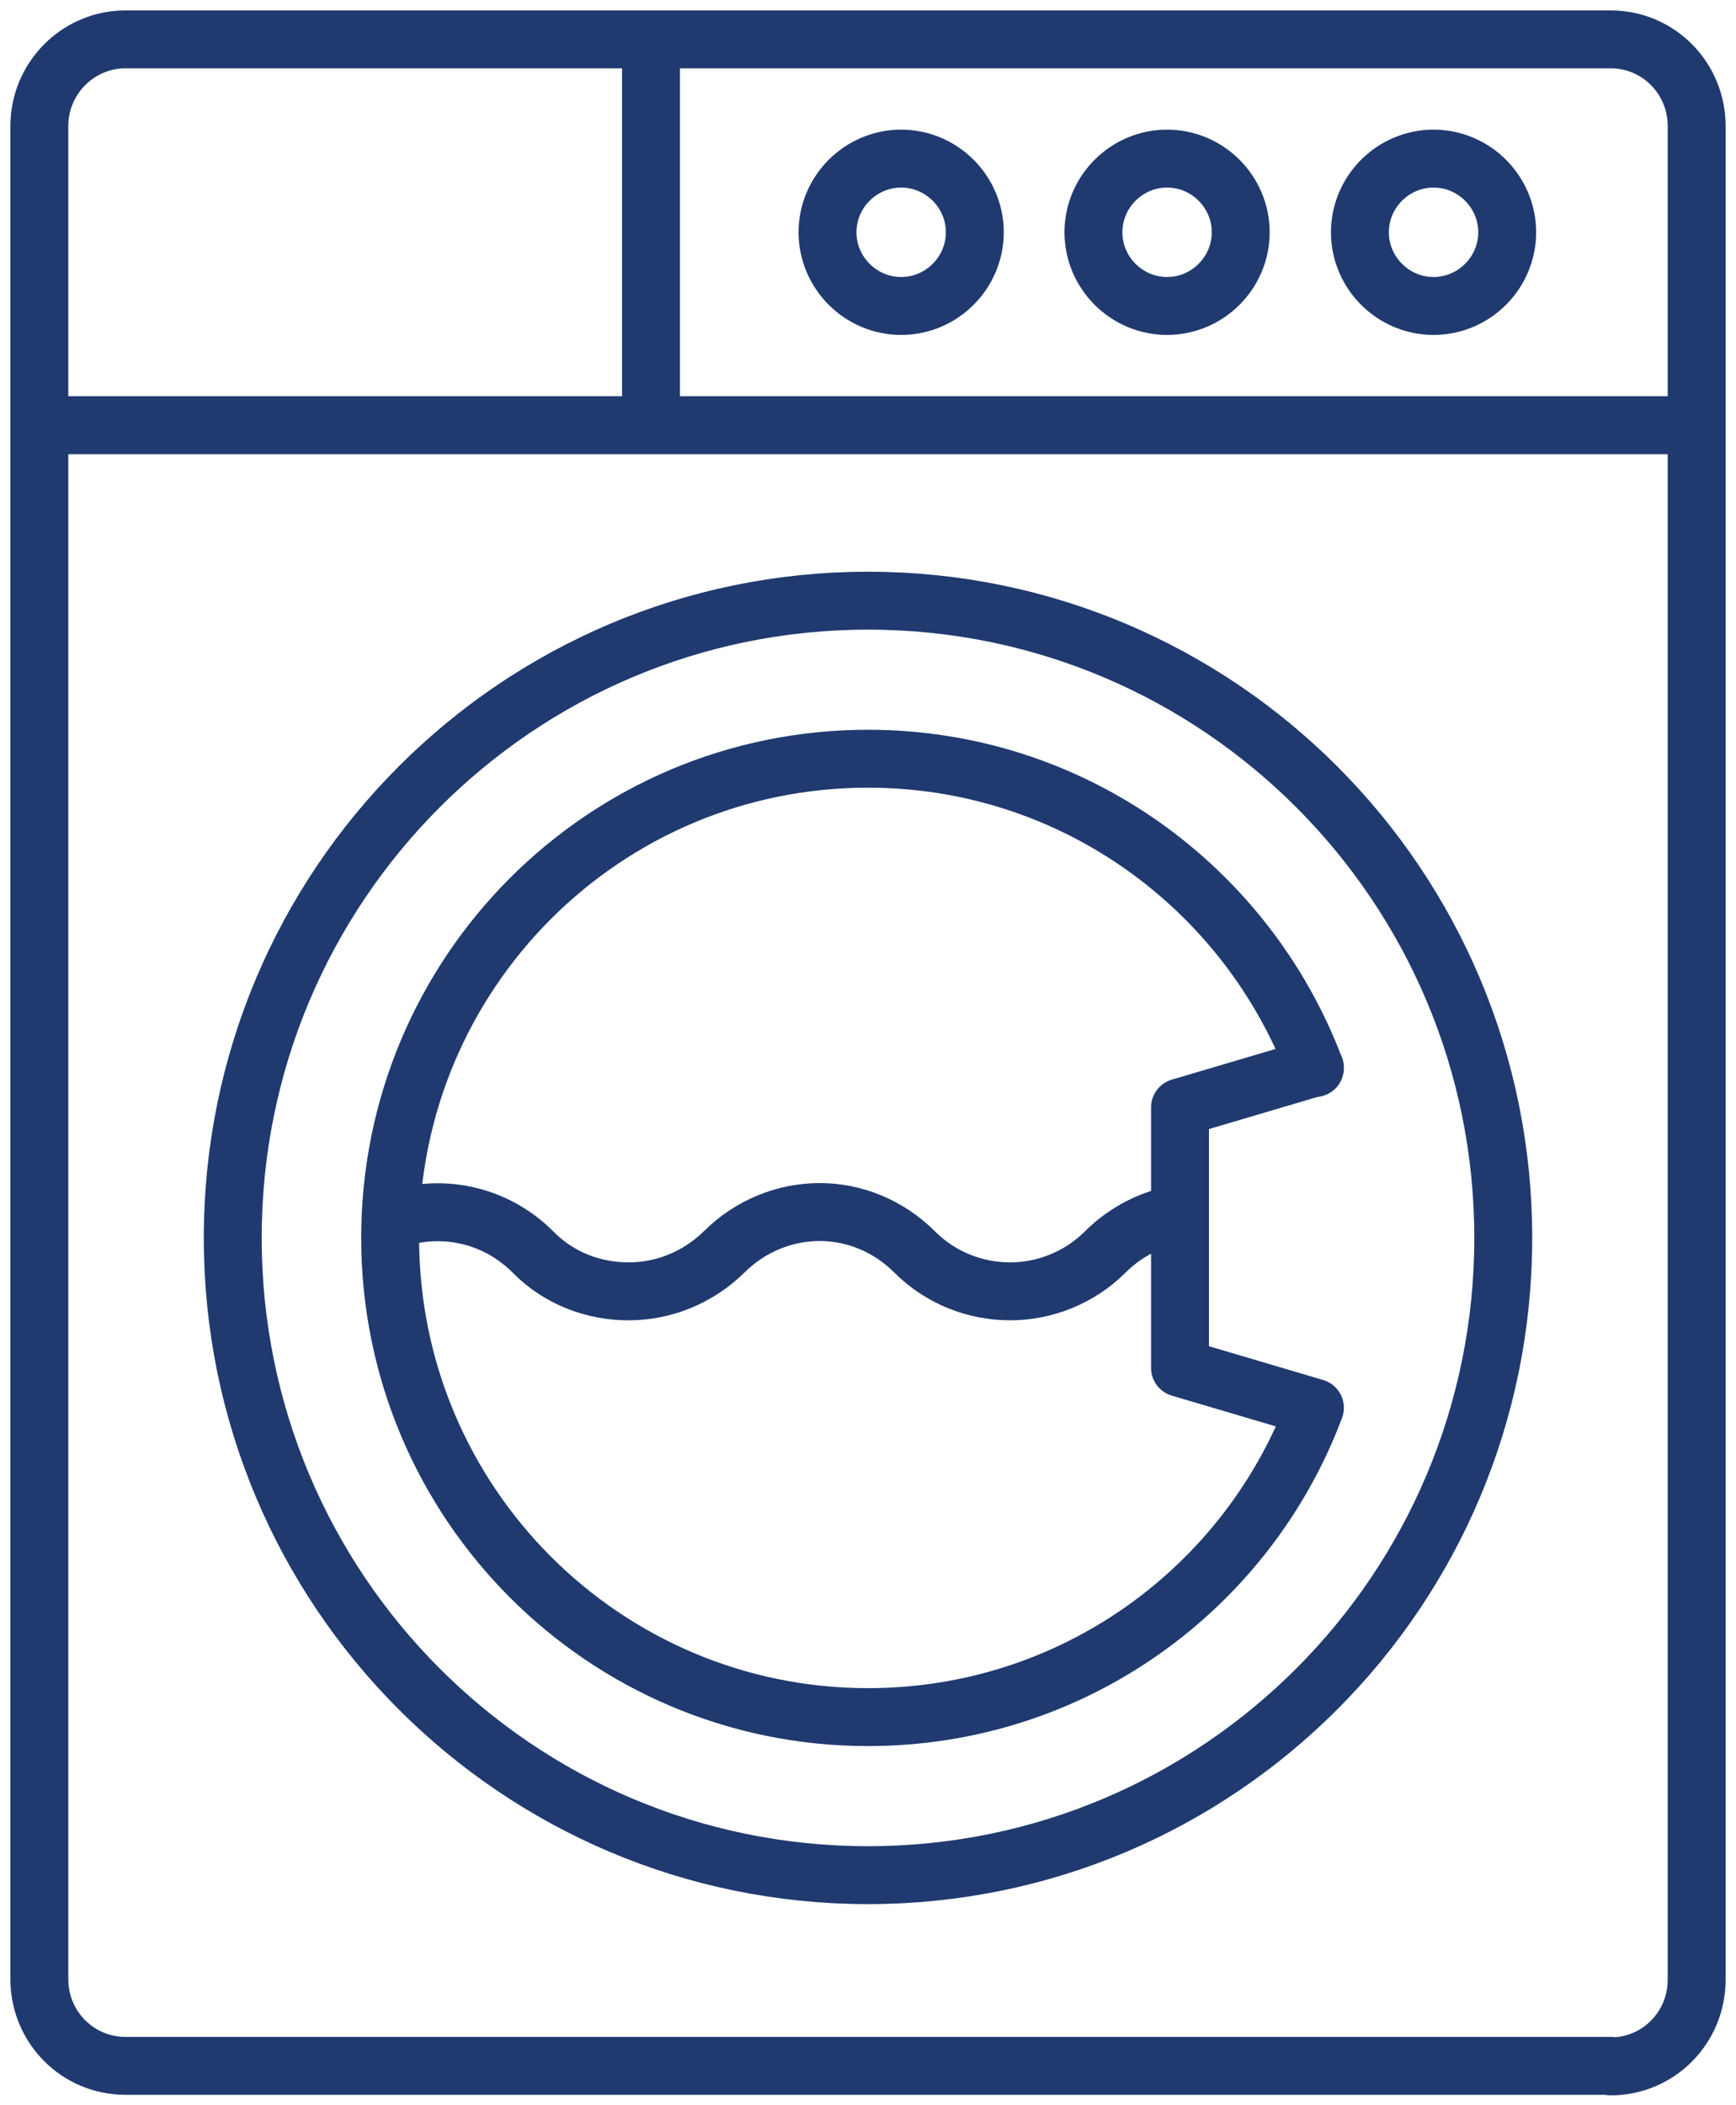 <svg xmlns="http://www.w3.org/2000/svg" xmlns:xlink="http://www.w3.org/1999/xlink" id="Ebene_1" data-name="Ebene 1" viewBox="0 0 30.88 37.43"><defs><style>      .cls-1, .cls-2 {        fill: none;      }      .cls-2 {        stroke: #203a70;        stroke-linecap: round;        stroke-linejoin: round;        stroke-width: 1.03px;      }      .cls-3 {        clip-path: url(#clippath);      }    </style><clipPath id="clippath"><rect class="cls-1" width="30.88" height="37.43"></rect></clipPath></defs><g class="cls-3"><path class="cls-2" d="M6.96,21.7c.85-.31,1.83-.13,2.52.56.46.47,1.08.7,1.7.7s1.23-.24,1.7-.7c.47-.47,1.09-.71,1.7-.71s1.22.24,1.69.71c.47.47,1.09.7,1.7.7s1.23-.24,1.69-.7c.37-.37.84-.6,1.32-.68M26.81,4.13c0,.72-.59,1.31-1.31,1.31s-1.31-.59-1.31-1.31.59-1.31,1.31-1.31,1.31.59,1.31,1.31ZM22.07,4.13c0,.72-.59,1.31-1.31,1.31s-1.31-.59-1.31-1.31.59-1.31,1.31-1.31,1.31.59,1.31,1.31ZM17.34,4.13c0,.72-.59,1.31-1.31,1.31s-1.31-.59-1.31-1.31.59-1.31,1.31-1.31,1.31.59,1.31,1.31ZM11.58.7v6.86M30.18,7.56H.7M23.39,25.03l-2.4-.71v-4.63l2.4-.71M23.39,25.03c-1.21,3.22-4.31,5.5-7.95,5.5-4.69,0-8.5-3.81-8.5-8.52s3.8-8.52,8.5-8.52c3.63,0,6.73,2.28,7.95,5.5M26.74,22.01c0,6.26-5.06,11.33-11.3,11.33s-11.3-5.07-11.3-11.33,5.06-11.33,11.3-11.33,11.3,5.07,11.3,11.33ZM28.65,36.73H2.23c-.85,0-1.53-.69-1.53-1.54V2.24c0-.85.69-1.54,1.53-1.54h26.42c.85,0,1.53.69,1.53,1.54v32.96c0,.85-.68,1.54-1.53,1.54Z"></path></g></svg>
